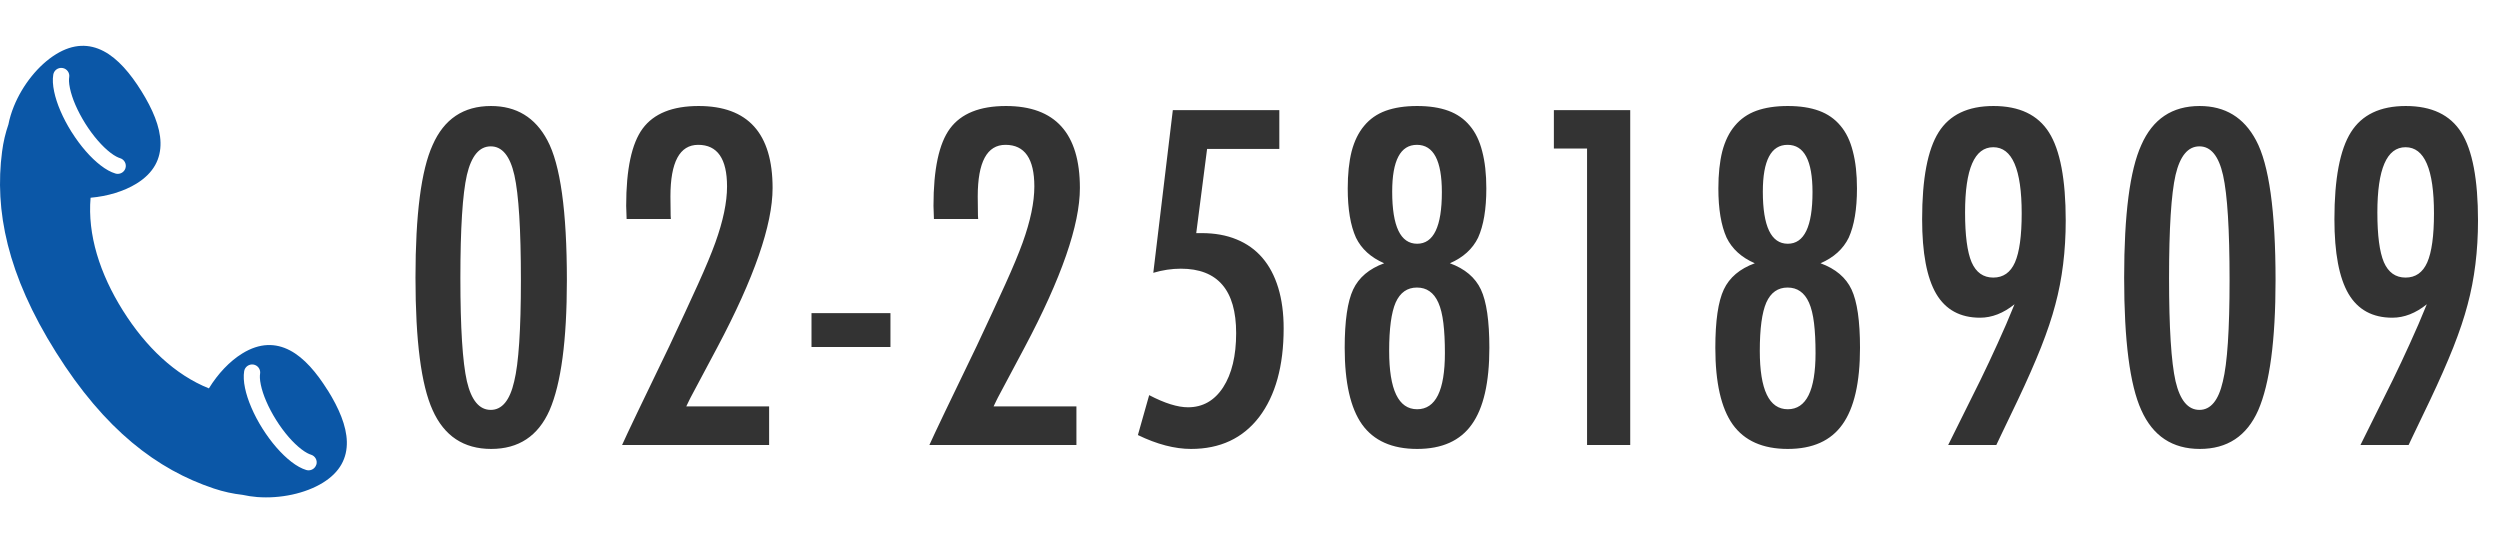 <svg width="382" height="84" viewBox="0 0 382 84" fill="none" xmlns="http://www.w3.org/2000/svg">
<path d="M50.072 59.644C48.374 56.918 46.468 54.671 44.295 53.535C42.123 52.4 39.701 52.36 37.024 54.008C35.083 55.201 33.281 57.126 31.919 59.344C26.751 57.276 22.278 53.017 18.79 47.467C15.238 41.814 13.355 35.832 13.842 30.214C16.426 29.989 18.935 29.24 20.858 28.053C23.535 26.404 24.578 24.232 24.526 21.788C24.474 19.345 23.303 16.648 21.606 13.922C19.908 11.197 18.002 8.949 15.829 7.814C13.656 6.679 11.234 6.638 8.557 8.286C5.881 9.935 3.447 12.966 2.114 16.262C1.749 17.167 1.465 18.089 1.286 19.011C0.84 20.302 0.509 21.679 0.318 23.16C-0.858 32.133 1.083 41.941 8.557 53.829C16.026 65.724 24.039 71.757 32.661 74.639C34.161 75.14 35.622 75.451 37.053 75.612C37.777 75.774 38.525 75.883 39.283 75.947C42.847 76.223 46.654 75.411 49.331 73.763C52.007 72.115 53.05 69.942 52.998 67.499C52.946 65.055 51.776 62.358 50.078 59.632L50.072 59.644ZM10.933 20.163C10.267 19.103 9.699 18.025 9.241 16.959C8.789 15.911 8.465 14.914 8.273 13.992C8.065 13 8.019 12.13 8.14 11.404C8.25 10.736 8.882 10.28 9.554 10.39C10.226 10.499 10.684 11.127 10.574 11.796C10.527 12.096 10.504 12.626 10.69 13.496C10.852 14.257 11.124 15.104 11.512 16.003C11.924 16.953 12.434 17.916 13.03 18.872C13.627 19.823 14.276 20.705 14.96 21.489C15.603 22.227 16.246 22.849 16.86 23.321C17.561 23.863 18.06 24.082 18.349 24.169C18.998 24.364 19.369 25.05 19.172 25.696C19.01 26.226 18.523 26.566 17.996 26.566C17.88 26.566 17.758 26.549 17.637 26.514C16.93 26.301 16.159 25.88 15.36 25.258C14.612 24.681 13.853 23.955 13.1 23.091C12.335 22.215 11.611 21.23 10.945 20.175L10.933 20.163ZM48.328 70.997C48.166 71.527 47.679 71.867 47.152 71.867C47.036 71.867 46.914 71.85 46.793 71.815C46.086 71.602 45.321 71.181 44.516 70.559C43.768 69.982 43.009 69.251 42.256 68.392C41.491 67.516 40.767 66.531 40.1 65.476C39.434 64.421 38.866 63.344 38.409 62.272C37.957 61.223 37.632 60.226 37.441 59.304C37.232 58.313 37.192 57.443 37.308 56.717C37.418 56.048 38.055 55.599 38.721 55.702C39.394 55.812 39.851 56.44 39.741 57.108C39.695 57.408 39.672 57.944 39.857 58.808C40.014 59.557 40.297 60.428 40.68 61.309C41.091 62.266 41.601 63.228 42.198 64.179C42.795 65.13 43.444 66.012 44.127 66.796C44.77 67.533 45.414 68.15 46.034 68.628C46.735 69.17 47.233 69.389 47.517 69.475C48.166 69.671 48.537 70.357 48.34 71.002L48.328 70.997Z" fill="#0B57A7"/>
<path d="M86.619 42.812C86.619 52.003 85.736 58.632 83.968 62.697C82.222 66.63 79.251 68.597 75.052 68.597C70.854 68.597 67.872 66.619 66.104 62.664C64.359 58.819 63.486 52.069 63.486 42.414C63.486 32.758 64.359 26.008 66.104 22.164C67.85 18.187 70.821 16.198 75.019 16.198C78.908 16.198 81.78 17.944 83.636 21.435C85.625 25.125 86.619 32.25 86.619 42.812ZM79.593 42.812C79.593 35.078 79.262 29.731 78.599 26.77C77.936 23.832 76.732 22.363 74.986 22.363C73.241 22.363 72.025 23.821 71.341 26.737C70.678 29.654 70.346 34.901 70.346 42.48C70.346 50.059 70.678 55.317 71.341 58.256C72.025 61.173 73.241 62.631 74.986 62.631C76.71 62.631 77.903 61.184 78.566 58.289C79.251 55.527 79.593 50.368 79.593 42.812ZM102.508 33.465H95.747L95.68 31.444C95.68 25.854 96.52 21.921 98.199 19.645C99.901 17.347 102.751 16.198 106.75 16.198C114.285 16.198 118.052 20.374 118.052 28.726C118.052 34.36 115.235 42.48 109.6 53.086L105.524 60.742C105.502 60.786 105.435 60.919 105.325 61.139C105.215 61.36 105.06 61.681 104.861 62.101H117.521V68H95.051C95.426 67.16 96.211 65.492 97.404 62.995C98.597 60.499 100.221 57.129 102.276 52.887C104.021 49.175 105.48 46.026 106.651 43.441C107.822 40.856 108.706 38.735 109.302 37.078C110.495 33.764 111.092 30.902 111.092 28.494C111.092 24.252 109.622 22.131 106.684 22.131C103.856 22.131 102.442 24.76 102.442 30.018L102.475 32.935L102.508 33.465ZM123.998 47.849H136.061V53.02H123.998V47.849ZM149.464 33.465H142.703L142.637 31.444C142.637 25.854 143.477 21.921 145.156 19.645C146.857 17.347 149.707 16.198 153.707 16.198C161.241 16.198 165.008 20.374 165.008 28.726C165.008 34.36 162.191 42.48 156.557 53.086L152.48 60.742C152.458 60.786 152.392 60.919 152.282 61.139C152.171 61.36 152.016 61.681 151.818 62.101H164.478V68H142.007C142.383 67.16 143.167 65.492 144.36 62.995C145.554 60.499 147.178 57.129 149.232 52.887C150.978 49.175 152.436 46.026 153.607 43.441C154.778 40.856 155.662 38.735 156.259 37.078C157.452 33.764 158.048 30.902 158.048 28.494C158.048 24.252 156.579 22.131 153.64 22.131C150.812 22.131 149.398 24.76 149.398 30.018L149.431 32.935L149.464 33.465ZM179.207 16.828H195.48V22.76H184.443L182.786 35.62H183.615C185.625 35.62 187.404 35.94 188.951 36.581C190.519 37.221 191.834 38.161 192.895 39.398C193.955 40.635 194.762 42.16 195.314 43.972C195.866 45.783 196.142 47.849 196.142 50.169C196.142 55.914 194.894 60.432 192.397 63.725C189.901 66.973 186.432 68.597 181.991 68.597C179.494 68.597 176.787 67.889 173.871 66.475L175.594 60.377C177.958 61.614 179.936 62.233 181.527 62.233C183.78 62.233 185.57 61.217 186.896 59.184C188.221 57.129 188.884 54.367 188.884 50.898C188.884 44.336 186.067 41.055 180.433 41.055C179.041 41.055 177.638 41.265 176.224 41.685L179.207 16.828ZM221.543 40.227C223.841 41.066 225.421 42.403 226.282 44.237C227.144 46.071 227.575 49.042 227.575 53.152C227.575 58.455 226.68 62.355 224.89 64.851C223.123 67.348 220.339 68.597 216.538 68.597C212.716 68.597 209.91 67.348 208.12 64.851C206.353 62.355 205.469 58.455 205.469 53.152C205.469 49.042 205.9 46.071 206.761 44.237C207.623 42.403 209.203 41.066 211.501 40.227C209.468 39.343 208.032 38.039 207.192 36.316C206.353 34.46 205.933 31.952 205.933 28.792C205.933 26.605 206.132 24.716 206.529 23.125C206.949 21.534 207.59 20.23 208.452 19.214C209.313 18.175 210.407 17.413 211.733 16.927C213.081 16.441 214.682 16.198 216.538 16.198C218.394 16.198 219.985 16.441 221.311 16.927C222.637 17.413 223.73 18.175 224.592 19.214C225.454 20.23 226.084 21.534 226.481 23.125C226.901 24.716 227.111 26.605 227.111 28.792C227.111 31.952 226.691 34.46 225.852 36.316C225.012 38.039 223.576 39.343 221.543 40.227ZM220.317 29.356C220.317 24.539 219.046 22.131 216.505 22.131C213.986 22.131 212.727 24.517 212.727 29.289C212.727 34.592 213.998 37.244 216.538 37.244C219.057 37.244 220.317 34.614 220.317 29.356ZM220.781 53.947C220.781 52.158 220.703 50.633 220.549 49.374C220.394 48.092 220.14 47.054 219.786 46.258C219.433 45.463 218.98 44.877 218.428 44.502C217.897 44.126 217.257 43.938 216.505 43.938C215.025 43.938 213.942 44.701 213.257 46.225C212.595 47.75 212.263 50.213 212.263 53.616C212.263 59.56 213.688 62.532 216.538 62.532C219.367 62.532 220.781 59.67 220.781 53.947ZM237.432 16.828H249.098V68H242.502V22.694H237.432V16.828ZM278.177 40.227C280.475 41.066 282.055 42.403 282.917 44.237C283.778 46.071 284.209 49.042 284.209 53.152C284.209 58.455 283.314 62.355 281.525 64.851C279.757 67.348 276.973 68.597 273.173 68.597C269.35 68.597 266.544 67.348 264.754 64.851C262.987 62.355 262.103 58.455 262.103 53.152C262.103 49.042 262.534 46.071 263.396 44.237C264.257 42.403 265.837 41.066 268.135 40.227C266.102 39.343 264.666 38.039 263.826 36.316C262.987 34.46 262.567 31.952 262.567 28.792C262.567 26.605 262.766 24.716 263.164 23.125C263.583 21.534 264.224 20.23 265.086 19.214C265.948 18.175 267.041 17.413 268.367 16.927C269.715 16.441 271.317 16.198 273.173 16.198C275.029 16.198 276.619 16.441 277.945 16.927C279.271 17.413 280.365 18.175 281.226 19.214C282.088 20.23 282.718 21.534 283.115 23.125C283.535 24.716 283.745 26.605 283.745 28.792C283.745 31.952 283.325 34.46 282.486 36.316C281.646 38.039 280.21 39.343 278.177 40.227ZM276.951 29.356C276.951 24.539 275.68 22.131 273.14 22.131C270.621 22.131 269.361 24.517 269.361 29.289C269.361 34.592 270.632 37.244 273.173 37.244C275.691 37.244 276.951 34.614 276.951 29.356ZM277.415 53.947C277.415 52.158 277.338 50.633 277.183 49.374C277.028 48.092 276.774 47.054 276.421 46.258C276.067 45.463 275.614 44.877 275.062 44.502C274.531 44.126 273.891 43.938 273.14 43.938C271.659 43.938 270.576 44.701 269.892 46.225C269.229 47.75 268.897 50.213 268.897 53.616C268.897 59.56 270.322 62.532 273.173 62.532C276.001 62.532 277.415 59.67 277.415 53.947ZM305.036 68H297.678L302.617 58.057C303.5 56.245 304.373 54.389 305.235 52.489C306.119 50.567 306.98 48.567 307.82 46.49C306.119 47.86 304.362 48.545 302.55 48.545C299.523 48.545 297.292 47.33 295.855 44.9C294.419 42.447 293.701 38.647 293.701 33.498C293.701 27.312 294.541 22.882 296.22 20.208C297.899 17.535 300.694 16.198 304.605 16.198C308.56 16.198 311.388 17.546 313.09 20.241C314.791 22.937 315.642 27.422 315.642 33.697C315.642 38.337 315.111 42.624 314.051 46.557C313.543 48.501 312.813 50.677 311.863 53.086C310.913 55.472 309.731 58.157 308.317 61.139L305.633 66.741L305.036 68ZM308.914 32.604C308.914 25.865 307.466 22.495 304.572 22.495C301.7 22.495 300.263 25.82 300.263 32.471C300.263 35.962 300.595 38.492 301.258 40.061C301.943 41.63 303.047 42.414 304.572 42.414C306.097 42.414 307.201 41.641 307.886 40.094C308.571 38.525 308.914 36.028 308.914 32.604ZM347.704 42.812C347.704 52.003 346.82 58.632 345.052 62.697C343.307 66.63 340.335 68.597 336.137 68.597C331.939 68.597 328.956 66.619 327.189 62.664C325.443 58.819 324.57 52.069 324.57 42.414C324.57 32.758 325.443 26.008 327.189 22.164C328.934 18.187 331.906 16.198 336.104 16.198C339.993 16.198 342.865 17.944 344.721 21.435C346.71 25.125 347.704 32.25 347.704 42.812ZM340.678 42.812C340.678 35.078 340.346 29.731 339.683 26.77C339.02 23.832 337.816 22.363 336.071 22.363C334.325 22.363 333.11 23.821 332.425 26.737C331.762 29.654 331.431 34.901 331.431 42.48C331.431 50.059 331.762 55.317 332.425 58.256C333.11 61.173 334.325 62.631 336.071 62.631C337.794 62.631 338.987 61.184 339.65 58.289C340.335 55.527 340.678 50.368 340.678 42.812ZM368.034 68H360.676L365.614 58.057C366.498 56.245 367.371 54.389 368.232 52.489C369.116 50.567 369.978 48.567 370.818 46.49C369.116 47.86 367.36 48.545 365.548 48.545C362.521 48.545 360.289 47.33 358.853 44.9C357.417 42.447 356.699 38.647 356.699 33.498C356.699 27.312 357.538 22.882 359.218 20.208C360.897 17.535 363.692 16.198 367.603 16.198C371.558 16.198 374.386 17.546 376.087 20.241C377.789 22.937 378.639 27.422 378.639 33.697C378.639 38.337 378.109 42.624 377.048 46.557C376.54 48.501 375.811 50.677 374.861 53.086C373.911 55.472 372.729 58.157 371.315 61.139L368.63 66.741L368.034 68ZM371.911 32.604C371.911 25.865 370.464 22.495 367.57 22.495C364.697 22.495 363.261 25.82 363.261 32.471C363.261 35.962 363.592 38.492 364.255 40.061C364.94 41.63 366.045 42.414 367.57 42.414C369.094 42.414 370.199 41.641 370.884 40.094C371.569 38.525 371.911 36.028 371.911 32.604Z" fill="#333333"/>
</svg>
